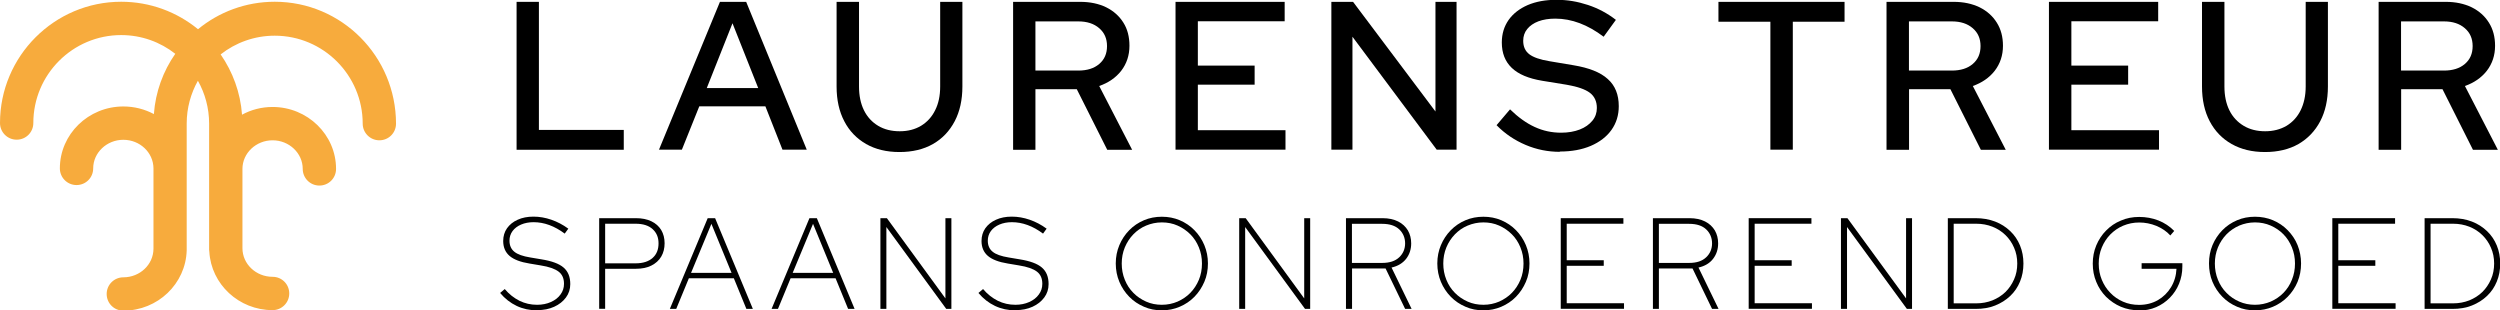 <svg xmlns="http://www.w3.org/2000/svg" id="Laag_1" data-name="Laag 1" viewBox="0 0 243.04 30.17"><defs><style>      .cls-1 {        fill: #f7ab3d;      }    </style></defs><g><path d="M52.21,30.17c-.7,0-1.37-.14-1.98-.43-.61-.29-1.15-.71-1.61-1.26l.45-.38c.42.5.9.87,1.43,1.14.53.26,1.1.39,1.71.39.5,0,.95-.09,1.35-.27s.71-.42.93-.73c.23-.31.34-.65.34-1.04,0-.52-.17-.91-.52-1.18s-.93-.48-1.76-.61l-1.07-.18c-.88-.14-1.53-.39-1.94-.74-.41-.35-.62-.84-.62-1.45,0-.47.12-.88.37-1.24.25-.35.59-.63,1.04-.83.44-.2.95-.3,1.53-.3s1.16.1,1.74.3c.58.2,1.13.49,1.65.87l-.35.48c-.99-.74-2-1.11-3.03-1.11-.45,0-.86.08-1.21.23-.35.15-.63.36-.83.63-.2.27-.3.59-.3.94,0,.46.16.82.47,1.07.31.26.83.44,1.56.56l1.07.18c1,.16,1.72.42,2.16.8s.65.91.65,1.61c0,.49-.14.92-.42,1.3s-.66.68-1.14.9c-.48.22-1.03.33-1.66.33Z"></path><path d="M58.25,30.03v-8.82h3.57c.58,0,1.08.1,1.5.3s.74.49.96.85c.22.37.33.8.33,1.29s-.11.93-.33,1.3c-.22.37-.54.66-.96.87s-.92.31-1.5.31h-2.99v3.89h-.58ZM58.83,25.6h2.96c.72,0,1.27-.18,1.66-.53s.57-.82.57-1.41-.19-1.03-.57-1.38-.93-.53-1.66-.53h-2.96v3.84Z"></path><path d="M65.12,30.03l3.68-8.82h.72l3.67,8.82h-.63l-1.22-2.98h-4.37l-1.23,2.98h-.61ZM67.18,26.53h3.94l-1.96-4.77-1.98,4.77Z"></path><path d="M75.01,30.03l3.68-8.82h.72l3.67,8.82h-.63l-1.22-2.98h-4.37l-1.23,2.98h-.61ZM77.06,26.53h3.94l-1.96-4.77-1.98,4.77Z"></path><path d="M85.59,30.03v-8.82h.63l5.69,7.8v-7.8h.58v8.82h-.5l-5.82-7.96v7.96h-.58Z"></path><path d="M98.71,30.17c-.7,0-1.37-.14-1.98-.43-.61-.29-1.15-.71-1.61-1.26l.45-.38c.42.5.9.87,1.43,1.14.53.26,1.1.39,1.71.39.5,0,.95-.09,1.35-.27s.71-.42.93-.73c.23-.31.34-.65.34-1.04,0-.52-.17-.91-.52-1.18s-.93-.48-1.76-.61l-1.07-.18c-.88-.14-1.53-.39-1.94-.74-.41-.35-.62-.84-.62-1.45,0-.47.12-.88.37-1.24.25-.35.59-.63,1.04-.83.44-.2.95-.3,1.53-.3s1.16.1,1.74.3c.58.2,1.13.49,1.65.87l-.35.48c-.99-.74-2-1.11-3.03-1.11-.45,0-.86.08-1.21.23-.35.15-.63.36-.83.63-.2.27-.3.59-.3.94,0,.46.16.82.47,1.07.31.26.83.44,1.56.56l1.07.18c1,.16,1.72.42,2.16.8s.65.91.65,1.61c0,.49-.14.92-.42,1.3s-.66.68-1.14.9c-.48.22-1.03.33-1.66.33Z"></path><path d="M112.95,30.17c-.62,0-1.2-.11-1.74-.35-.54-.23-1.02-.55-1.43-.97-.41-.42-.73-.9-.96-1.45-.23-.55-.35-1.15-.35-1.79s.12-1.23.35-1.78c.23-.55.55-1.03.96-1.45.41-.42.89-.74,1.43-.97.54-.23,1.12-.34,1.74-.34s1.2.11,1.74.34c.54.23,1.02.55,1.43.97.41.42.73.9.96,1.45s.35,1.15.35,1.78-.11,1.24-.35,1.79-.55,1.03-.96,1.45-.89.74-1.43.97c-.54.23-1.12.35-1.74.35ZM112.95,29.63c.55,0,1.06-.11,1.53-.31.47-.21.89-.49,1.24-.85.35-.36.63-.79.83-1.27s.3-1.01.3-1.58-.1-1.08-.3-1.57-.47-.91-.83-1.27-.77-.64-1.24-.85c-.47-.21-.98-.31-1.53-.31s-1.05.11-1.53.31-.89.49-1.24.85-.63.79-.83,1.27c-.2.49-.3,1.01-.3,1.57s.1,1.09.3,1.58c.2.49.47.91.83,1.27.35.36.77.64,1.24.85s.98.31,1.53.31Z"></path><path d="M120.47,30.03v-8.82h.63l5.69,7.8v-7.8h.58v8.82h-.5l-5.82-7.96v7.96h-.58Z"></path><path d="M130.85,30.03v-8.82h3.55c.6,0,1.1.11,1.52.32s.73.51.95.87c.21.37.32.78.32,1.26,0,.57-.16,1.07-.49,1.5-.33.42-.8.71-1.42.85l1.95,4.02h-.63l-1.9-3.93h-3.26v3.93h-.58ZM131.43,25.56h2.94c.72,0,1.27-.18,1.66-.55.38-.36.57-.82.57-1.35s-.19-1-.57-1.36c-.38-.36-.94-.54-1.66-.54h-2.94v3.8Z"></path><path d="M144.21,30.17c-.62,0-1.2-.11-1.74-.35-.54-.23-1.02-.55-1.43-.97-.41-.42-.73-.9-.96-1.45-.23-.55-.35-1.15-.35-1.79s.12-1.23.35-1.78c.23-.55.55-1.03.96-1.45.41-.42.89-.74,1.43-.97.54-.23,1.12-.34,1.74-.34s1.2.11,1.74.34c.54.23,1.02.55,1.43.97.41.42.73.9.96,1.45s.35,1.15.35,1.78-.11,1.24-.35,1.79-.55,1.03-.96,1.45-.89.74-1.43.97c-.54.23-1.12.35-1.74.35ZM144.21,29.63c.55,0,1.06-.11,1.53-.31.47-.21.89-.49,1.24-.85.35-.36.63-.79.83-1.27s.3-1.01.3-1.58-.1-1.08-.3-1.57-.47-.91-.83-1.27-.77-.64-1.24-.85c-.47-.21-.98-.31-1.53-.31s-1.05.11-1.53.31-.89.49-1.24.85-.63.79-.83,1.27c-.2.49-.3,1.01-.3,1.57s.1,1.09.3,1.58c.2.49.47.91.83,1.27.35.36.77.64,1.24.85s.98.31,1.53.31Z"></path><path d="M151.73,30.03v-8.82h6.09v.54h-5.51v3.55h3.6v.54h-3.6v3.64h5.57v.54h-6.15Z"></path><path d="M160.69,30.03v-8.82h3.55c.6,0,1.1.11,1.52.32s.73.51.95.87c.21.37.32.78.32,1.26,0,.57-.16,1.07-.49,1.5-.32.42-.8.71-1.42.85l1.95,4.02h-.63l-1.9-3.93h-3.27v3.93h-.58ZM161.27,25.56h2.94c.73,0,1.27-.18,1.66-.55.38-.36.57-.82.57-1.35s-.19-1-.57-1.36c-.38-.36-.93-.54-1.66-.54h-2.94v3.8Z"></path><path d="M170,30.03v-8.82h6.1v.54h-5.52v3.55h3.6v.54h-3.6v3.64h5.57v.54h-6.15Z"></path><path d="M178.97,30.03v-8.82h.63l5.7,7.8v-7.8h.58v8.82h-.5l-5.82-7.96v7.96h-.58Z"></path><path d="M189.36,30.03v-8.82h2.7c.7,0,1.33.11,1.9.33.57.22,1.05.53,1.47.93.41.39.73.86.95,1.4.22.53.33,1.12.33,1.75s-.11,1.22-.33,1.75c-.22.54-.53,1-.95,1.4s-.9.7-1.47.93-1.2.33-1.9.33h-2.7ZM189.93,29.49h2.2c.56,0,1.08-.1,1.57-.29.48-.2.9-.46,1.26-.81s.63-.76.84-1.23c.21-.47.31-.98.31-1.54s-.1-1.06-.31-1.54c-.2-.47-.48-.88-.84-1.23s-.78-.62-1.26-.81-1.01-.29-1.57-.29h-2.2v7.74Z"></path><path d="M207.96,30.17c-.63,0-1.23-.12-1.78-.35-.54-.23-1.02-.56-1.44-.97-.41-.42-.73-.9-.95-1.45-.23-.55-.34-1.14-.34-1.77s.11-1.22.34-1.77c.23-.55.55-1.04.96-1.45.41-.42.88-.74,1.44-.97.55-.24,1.14-.35,1.78-.35s1.27.11,1.86.34c.58.23,1.1.57,1.54,1.02l-.38.44c-.36-.4-.81-.7-1.35-.93-.54-.22-1.1-.33-1.67-.33s-1.08.11-1.56.31-.89.49-1.25.85c-.36.37-.63.79-.83,1.27-.2.48-.3,1.01-.3,1.57s.1,1.09.3,1.57c.2.48.47.91.83,1.27.35.37.76.65,1.24.86.48.21.99.31,1.56.31.68,0,1.29-.16,1.82-.46.53-.31.96-.73,1.28-1.26.32-.53.5-1.13.53-1.79h-3.39v-.54h3.96v.32c0,.6-.11,1.15-.32,1.67-.21.52-.51.97-.89,1.36-.38.39-.83.7-1.34.92-.51.22-1.06.33-1.66.33Z"></path><path d="M219.22,30.17c-.62,0-1.2-.11-1.74-.35-.54-.23-1.02-.55-1.43-.97s-.73-.9-.96-1.45c-.23-.55-.34-1.15-.34-1.79s.11-1.23.34-1.78c.23-.55.55-1.03.96-1.45.41-.42.89-.74,1.43-.97.54-.23,1.12-.34,1.74-.34s1.2.11,1.75.34c.54.23,1.02.55,1.43.97.41.42.74.9.96,1.45s.34,1.15.34,1.78-.11,1.24-.34,1.79-.55,1.03-.96,1.45-.89.74-1.43.97c-.54.23-1.13.35-1.75.35ZM219.22,29.63c.54,0,1.05-.11,1.53-.31.47-.21.89-.49,1.24-.85.35-.36.63-.79.82-1.27.2-.49.3-1.01.3-1.58s-.1-1.08-.3-1.57c-.2-.49-.47-.91-.82-1.27s-.77-.64-1.24-.85c-.48-.21-.99-.31-1.53-.31s-1.05.11-1.53.31c-.47.21-.89.49-1.24.85-.35.36-.63.79-.83,1.27-.2.49-.3,1.01-.3,1.57s.1,1.09.3,1.58c.2.49.47.91.83,1.27.35.36.76.64,1.24.85.48.21.99.31,1.53.31Z"></path><path d="M226.74,30.03v-8.82h6.1v.54h-5.52v3.55h3.6v.54h-3.6v3.64h5.57v.54h-6.15Z"></path><path d="M235.71,30.03v-8.82h2.7c.7,0,1.33.11,1.9.33.57.22,1.05.53,1.47.93.41.39.73.86.95,1.4.22.53.33,1.12.33,1.75s-.11,1.22-.33,1.75c-.22.54-.53,1-.95,1.4s-.9.7-1.47.93-1.2.33-1.9.33h-2.7ZM236.29,29.49h2.2c.56,0,1.08-.1,1.57-.29.48-.2.9-.46,1.26-.81s.63-.76.84-1.23c.21-.47.31-.98.31-1.54s-.1-1.06-.31-1.54c-.2-.47-.48-.88-.84-1.23s-.78-.62-1.26-.81-1.01-.29-1.57-.29h-2.2v7.74Z"></path></g><g><path d="M50.22,14.56V.18h2.17v12.45h8.25v1.93h-10.43Z"></path><path d="M64.06,14.56L69.99.18h2.55l5.89,14.37h-2.36l-1.66-4.21h-6.43l-1.69,4.21h-2.24ZM68.7,8.56h5.01l-2.5-6.3-2.5,6.3Z"></path><path d="M87.44,14.78c-1.25,0-2.33-.26-3.24-.78s-1.63-1.26-2.12-2.21c-.5-.95-.75-2.08-.75-3.38V.18h2.18v8.23c0,.89.16,1.66.48,2.31.32.65.78,1.15,1.38,1.51.6.36,1.3.53,2.1.53s1.48-.18,2.07-.53c.59-.36,1.05-.86,1.37-1.51.33-.65.49-1.42.49-2.31V.18h2.16v8.23c0,1.3-.25,2.43-.75,3.38-.5.95-1.2,1.69-2.11,2.21-.91.52-2,.78-3.26.78Z"></path><path d="M98.49,14.56V.18h6.53c.96,0,1.8.18,2.52.53.72.36,1.27.85,1.67,1.49.4.63.59,1.38.59,2.25,0,.93-.27,1.74-.8,2.43-.53.68-1.25,1.17-2.14,1.48l3.2,6.2h-2.42l-2.96-5.89h-4.02v5.89h-2.17ZM100.66,6.86h4.17c.85,0,1.53-.21,2.03-.64.51-.43.76-1.01.76-1.74s-.25-1.3-.76-1.74-1.18-.66-2.03-.66h-4.17v4.78Z"></path><path d="M114.28,14.56V.18h10.61v1.89h-8.44v4.31h5.52v1.85h-5.52v4.43h8.52v1.89h-10.7Z"></path><path d="M129.43,14.56V.18h2.11l8.01,10.66V.18h2.05v14.37h-1.93l-8.19-10.98v10.98h-2.05Z"></path><path d="M151.64,14.76c-1.15,0-2.26-.22-3.32-.67s-2.01-1.08-2.83-1.92l1.31-1.54c.78.76,1.58,1.34,2.39,1.71.82.38,1.67.56,2.58.56.69,0,1.29-.11,1.81-.31s.92-.49,1.22-.85.44-.78.44-1.24c0-.64-.23-1.14-.68-1.48-.45-.34-1.2-.6-2.24-.78l-2.4-.39c-1.32-.22-2.3-.63-2.95-1.25-.65-.62-.97-1.44-.97-2.47,0-.83.22-1.56.66-2.19.44-.62,1.06-1.1,1.86-1.45.8-.34,1.73-.51,2.8-.51s2.04.17,3.05.5c1,.33,1.91.82,2.72,1.45l-1.19,1.64c-1.55-1.17-3.11-1.76-4.7-1.76-.63,0-1.18.09-1.64.26-.47.18-.83.43-1.09.75-.26.32-.39.7-.39,1.14,0,.58.2,1.01.59,1.31s1.05.53,1.97.68l2.32.39c1.52.25,2.63.69,3.34,1.34.72.64,1.07,1.52,1.07,2.64,0,.88-.24,1.65-.71,2.31-.47.66-1.15,1.18-2.01,1.55-.87.37-1.87.55-3.01.55Z"></path><path d="M172.11,14.56V2.11h-5.05V.18h12.26v1.93h-5.03v12.44h-2.18Z"></path><path d="M183.4,14.56V.18h6.53c.96,0,1.79.18,2.52.53.72.36,1.27.85,1.67,1.49.4.63.6,1.38.6,2.25,0,.93-.27,1.74-.8,2.43-.53.68-1.25,1.17-2.13,1.48l3.2,6.2h-2.42l-2.96-5.89h-4.02v5.89h-2.18ZM185.58,6.86h4.17c.85,0,1.53-.21,2.03-.64.51-.43.76-1.01.76-1.74s-.25-1.3-.76-1.74-1.18-.66-2.03-.66h-4.17v4.78Z"></path><path d="M199.19,14.56V.18h10.62v1.89h-8.44v4.31h5.52v1.85h-5.52v4.43h8.52v1.89h-10.7Z"></path><path d="M220.19,14.78c-1.25,0-2.32-.26-3.24-.78-.92-.52-1.63-1.26-2.13-2.21-.5-.95-.75-2.08-.75-3.38V.18h2.18v8.23c0,.89.16,1.66.48,2.31.32.65.79,1.15,1.39,1.51s1.3.53,2.09.53,1.48-.18,2.08-.53c.59-.36,1.05-.86,1.37-1.51s.49-1.42.49-2.31V.18h2.16v8.23c0,1.3-.25,2.43-.75,3.38-.5.95-1.21,1.69-2.11,2.21-.91.52-2,.78-3.26.78Z"></path><path d="M231.24,14.56V.18h6.53c.96,0,1.79.18,2.52.53.72.36,1.27.85,1.67,1.49.4.63.6,1.38.6,2.25,0,.93-.27,1.74-.8,2.43-.53.68-1.25,1.17-2.13,1.48l3.2,6.2h-2.42l-2.96-5.89h-4.02v5.89h-2.18ZM233.42,6.86h4.17c.85,0,1.53-.21,2.03-.64.51-.43.76-1.01.76-1.74s-.25-1.3-.76-1.74-1.18-.66-2.03-.66h-4.17v4.78Z"></path></g><path class="cls-1" d="M26.71.17c-2.83,0-5.43,1-7.46,2.67C17.21,1.17,14.61.17,11.78.17,5.29.17,0,5.46,0,11.96c0,.89.72,1.62,1.62,1.62s1.62-.72,1.62-1.62C3.24,7.24,7.07,3.41,11.78,3.41c1.98,0,3.81.68,5.26,1.82-1.18,1.69-1.92,3.69-2.08,5.86-.88-.47-1.89-.74-2.97-.74-3.4,0-6.17,2.7-6.17,6.02,0,.89.72,1.62,1.62,1.62s1.62-.72,1.62-1.62c0-1.53,1.32-2.78,2.93-2.78s2.92,1.24,2.93,2.77v7.83c-.01,1.53-1.32,2.77-2.93,2.77-.89,0-1.62.72-1.62,1.62s.72,1.62,1.62,1.62c3.35,0,6.07-2.62,6.16-5.86,0-.02,0-.05,0-.07v-.07s0-.01,0-.02c0,0,0,0,0,0v-7.77s0,0,0,0c0,0,0-.01,0-.02v-4.38c0-1.51.4-2.93,1.09-4.16.69,1.23,1.09,2.65,1.09,4.16v12.28c0,.06.01.12.02.18.18,3.16,2.87,5.68,6.15,5.68.89,0,1.62-.72,1.62-1.62s-.72-1.62-1.62-1.62c-1.62,0-2.93-1.25-2.93-2.78v-7.71c0-1.53,1.32-2.78,2.93-2.78s2.93,1.25,2.93,2.78c0,.89.72,1.62,1.62,1.62s1.62-.72,1.62-1.62c0-3.32-2.77-6.02-6.17-6.02-1.08,0-2.09.27-2.97.75-.16-2.17-.91-4.17-2.08-5.86,1.45-1.14,3.28-1.82,5.26-1.82,4.71,0,8.55,3.83,8.55,8.55,0,.89.72,1.62,1.62,1.62s1.62-.72,1.62-1.62C38.49,5.46,33.2.17,26.71.17Z"></path></svg>